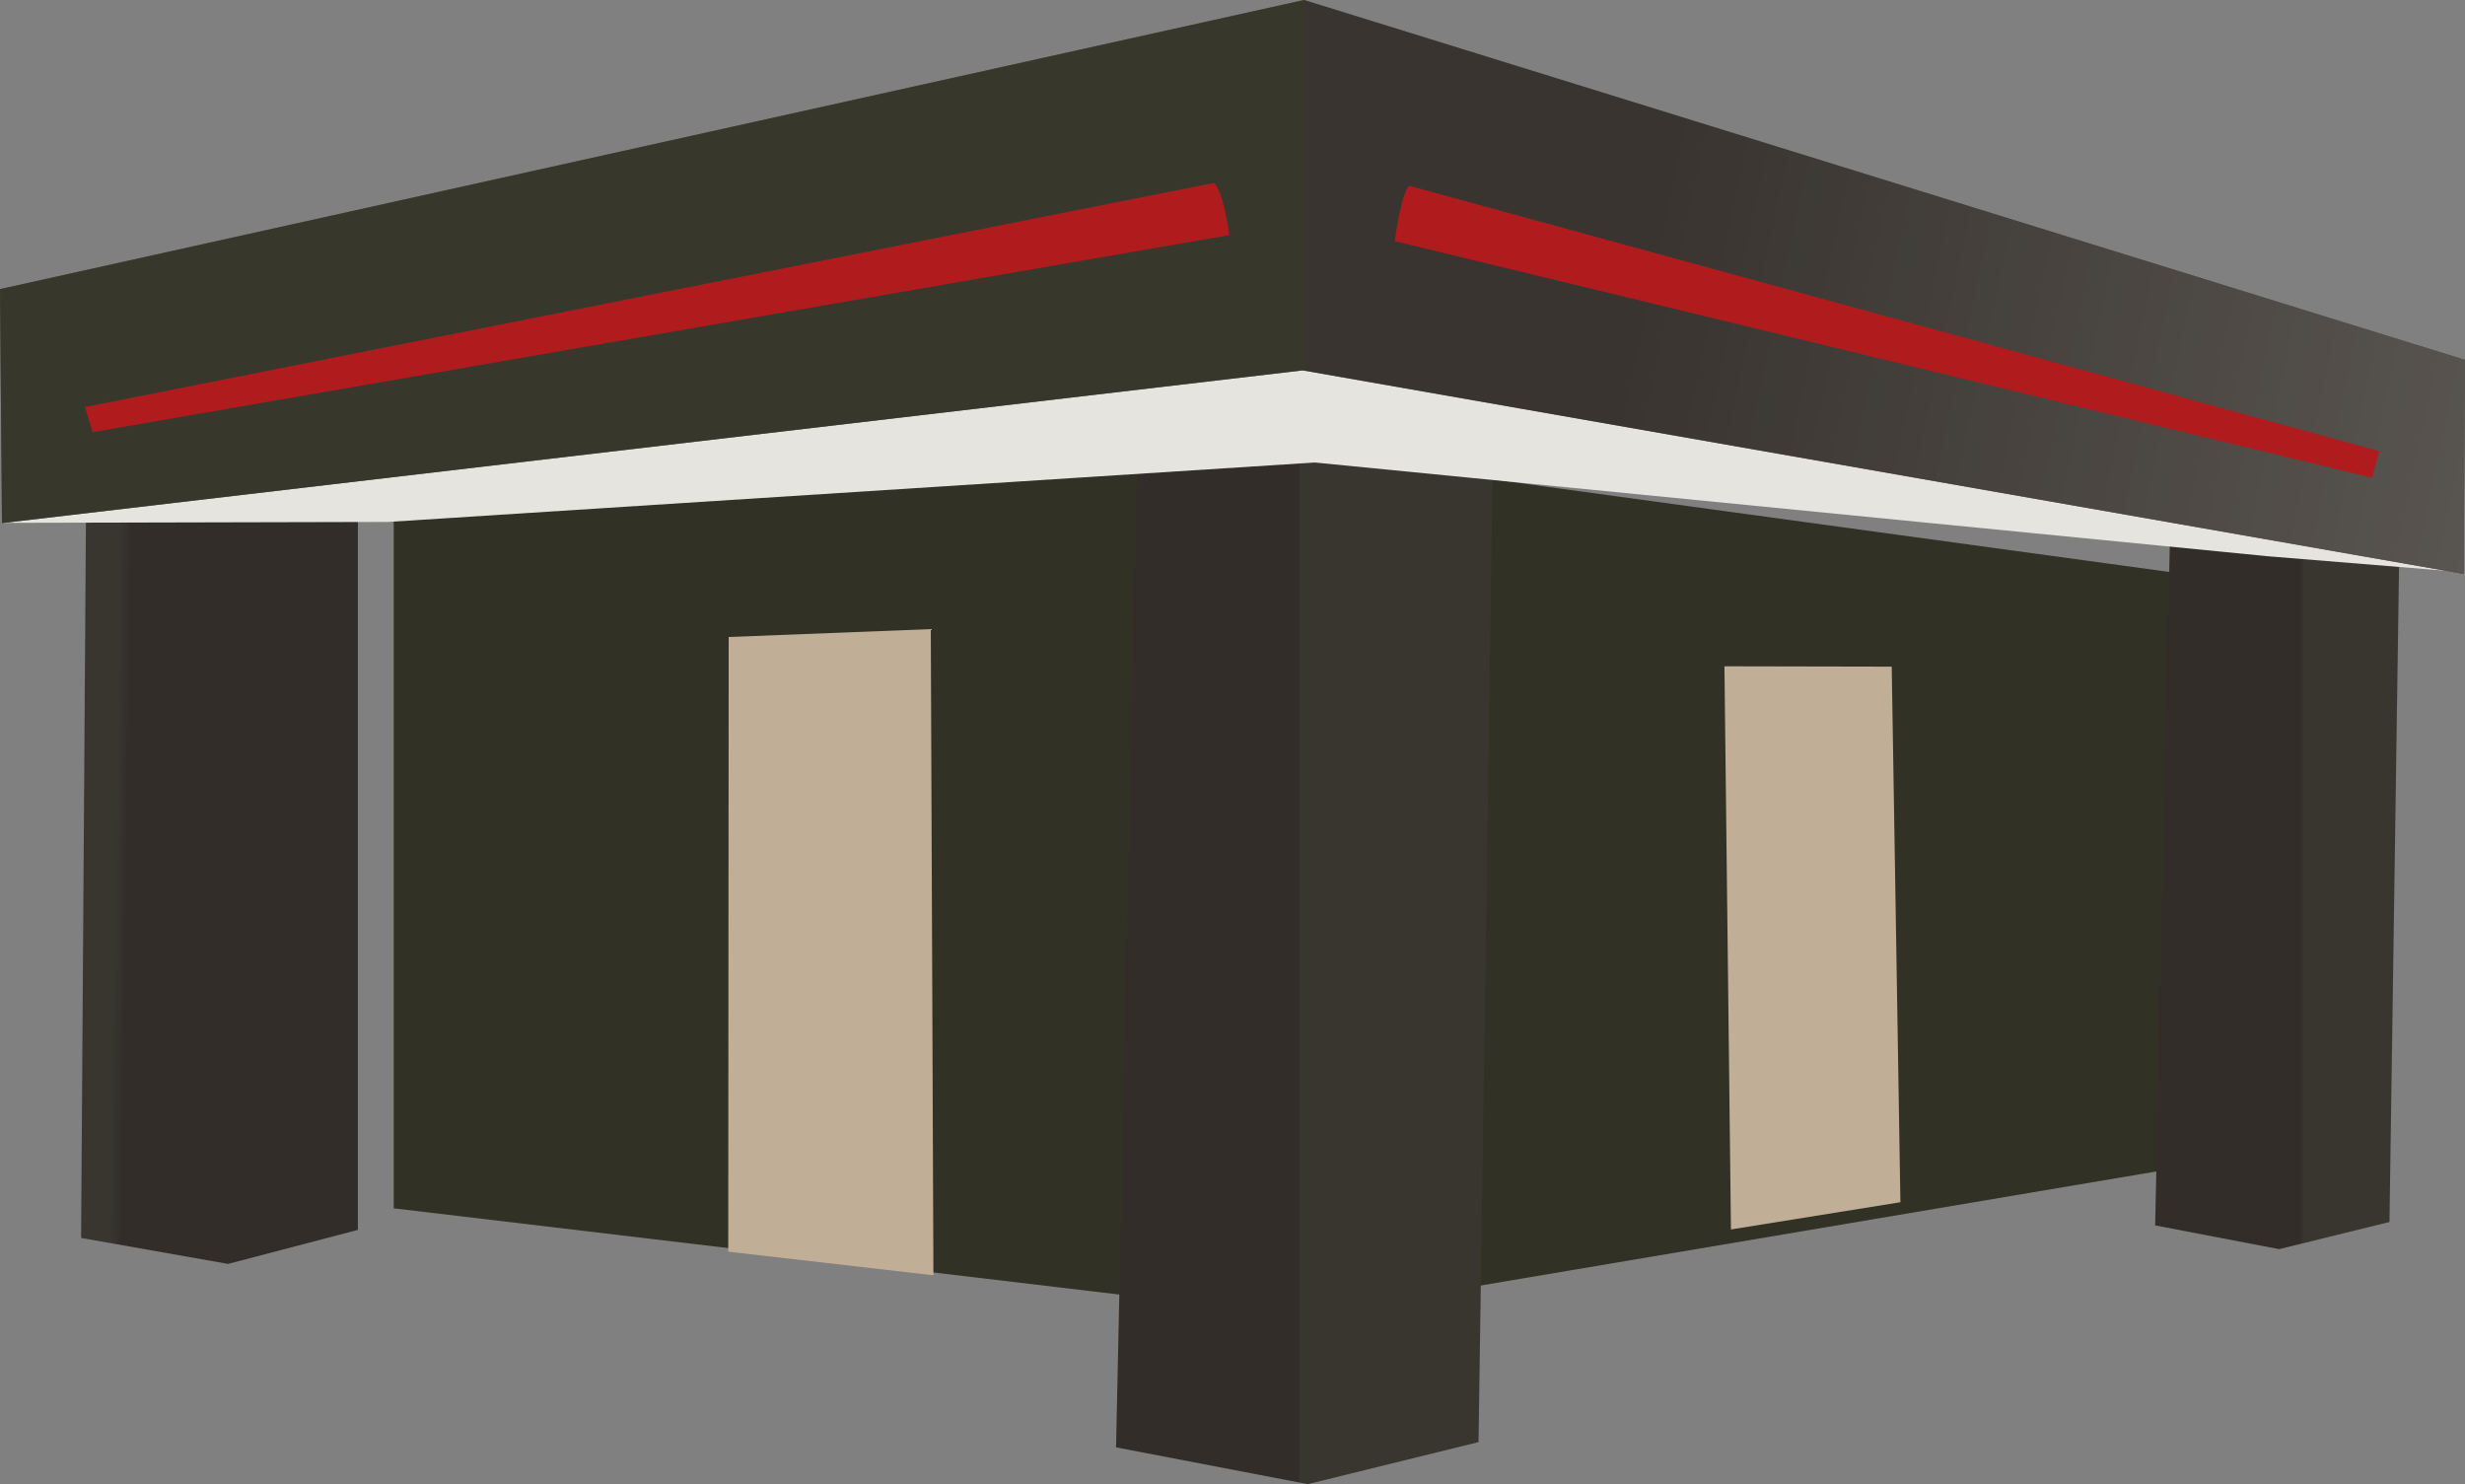 <?xml version="1.0" encoding="UTF-8" standalone="no"?>
<!-- Created with Inkscape (http://www.inkscape.org/) -->

<svg
   xmlns:dc="http://purl.org/dc/elements/1.1/"
   xmlns:cc="http://creativecommons.org/ns#"
   xmlns:rdf="http://www.w3.org/1999/02/22-rdf-syntax-ns#"
   xmlns:svg="http://www.w3.org/2000/svg"
   xmlns="http://www.w3.org/2000/svg"
   xmlns:xlink="http://www.w3.org/1999/xlink"
   xmlns:sodipodi="http://sodipodi.sourceforge.net/DTD/sodipodi-0.dtd"
   xmlns:inkscape="http://www.inkscape.org/namespaces/inkscape"
   width="503.119"
   height="302.906"
   id="svg40615"
   version="1.1"
   inkscape:version="0.47pre4 "
   sodipodi:docname="stand-saloon-fair.svg">
  <rect width="100%" height="100%" fill="#808080" stroke="none"/>
  <defs
     id="defs40617">
    <inkscape:perspective
       sodipodi:type="inkscape:persp3d"
       inkscape:vp_x="0 : 526.18109 : 1"
       inkscape:vp_y="0 : 1000 : 0"
       inkscape:vp_z="744.09448 : 526.18109 : 1"
       inkscape:persp3d-origin="372.04724 : 350.78739 : 1"
       id="perspective40623" />
    <inkscape:perspective
       id="perspective40853"
       inkscape:persp3d-origin="0.5 : 0.33333333 : 1"
       inkscape:vp_z="1 : 0.5 : 1"
       inkscape:vp_y="0 : 1000 : 0"
       inkscape:vp_x="0 : 0.5 : 1"
       sodipodi:type="inkscape:persp3d" />
    <linearGradient
       inkscape:collect="always"
       xlink:href="#linearGradient11194"
       id="linearGradient10574"
       gradientUnits="userSpaceOnUse"
       gradientTransform="matrix(4.289,0,0,4.289,97197.861,393.341)"
       x1="-22508.623"
       y1="80.797"
       x2="-22606.91"
       y2="59.893" />
    <linearGradient
       inkscape:collect="always"
       id="linearGradient11194">
      <stop
         style="stop-color:#ffffff;stop-opacity:1;"
         offset="0"
         id="stop11196" />
      <stop
         style="stop-color:#ffffff;stop-opacity:0;"
         offset="1"
         id="stop11198" />
    </linearGradient>
    <linearGradient
       inkscape:collect="always"
       xlink:href="#linearGradient11208"
       id="linearGradient10572"
       gradientUnits="userSpaceOnUse"
       gradientTransform="matrix(4.289,0,0,4.289,97197.861,393.341)"
       x1="-22622.857"
       y1="59.893"
       x2="-22623.301"
       y2="59.893" />
    <linearGradient
       id="linearGradient11208"
       inkscape:collect="always">
      <stop
         id="stop11210"
         offset="0"
         style="stop-color:#322d29;stop-opacity:1" />
      <stop
         id="stop11212"
         offset="1"
         style="stop-color:#313125;stop-opacity:1" />
    </linearGradient>
    <linearGradient
       inkscape:collect="always"
       xlink:href="#linearGradient11175"
       id="linearGradient10570"
       gradientUnits="userSpaceOnUse"
       gradientTransform="matrix(4.289,0,0,4.289,97206.96,393.341)"
       x1="-22577.676"
       y1="88.642"
       x2="-22577.521"
       y2="88.642" />
    <linearGradient
       inkscape:collect="always"
       id="linearGradient11175">
      <stop
         style="stop-color:#322d29;stop-opacity:1;"
         offset="0"
         id="stop11177" />
      <stop
         style="stop-color:#39362f;stop-opacity:1"
         offset="1"
         id="stop11179" />
    </linearGradient>
    <linearGradient
       inkscape:collect="always"
       xlink:href="#linearGradient11183"
       id="linearGradient10568"
       gradientUnits="userSpaceOnUse"
       gradientTransform="matrix(4.289,0.061,-0.061,4.289,97202.508,1762.15)"
       x1="-22678.947"
       y1="88.841"
       x2="-22679.479"
       y2="88.841" />
    <linearGradient
       inkscape:collect="always"
       id="linearGradient11183">
      <stop
         style="stop-color:#322d29;stop-opacity:1;"
         offset="0"
         id="stop11185" />
      <stop
         style="stop-color:#39362f;stop-opacity:1"
         offset="1"
         id="stop11187" />
    </linearGradient>
    <linearGradient
       inkscape:collect="always"
       xlink:href="#linearGradient11167"
       id="linearGradient10566"
       gradientUnits="userSpaceOnUse"
       gradientTransform="matrix(4.289,0,0,4.289,97197.861,393.341)"
       x1="-22623.373"
       y1="89.362"
       x2="-22623.338"
       y2="89.362" />
    <linearGradient
       inkscape:collect="always"
       id="linearGradient11167">
      <stop
         style="stop-color:#322d29;stop-opacity:1;"
         offset="0"
         id="stop11169" />
      <stop
         style="stop-color:#39362f;stop-opacity:1"
         offset="1"
         id="stop11171" />
    </linearGradient>
  </defs>
  <sodipodi:namedview
     id="base"
     pagecolor="#ffffff"
     bordercolor="#666666"
     borderopacity="1.0"
     inkscape:pageopacity="0.0"
     inkscape:pageshadow="2"
     inkscape:zoom="0.35"
     inkscape:cx="473.70214"
     inkscape:cy="247.90756"
     inkscape:document-units="px"
     inkscape:current-layer="layer1"
     showgrid="false"
     inkscape:window-width="1400"
     inkscape:window-height="978"
     inkscape:window-x="-4"
     inkscape:window-y="-4"
     inkscape:window-maximized="1" />
  <g
     inkscape:label="Layer 1"
     inkscape:groupmode="layer"
     id="layer1"
     transform="translate(98.702,-591.65)">
    <path
       style="fill:#313125;fill-opacity:1;stroke:none"
       d="m -18.34,696.728 0,141.535 184.959,21.981 209.621,-35.384 -3.752,-112.585 -203.725,-27.878 -187.103,12.331 z"
       id="path10425"
       inkscape:export-filename="E:\PEKNA_STRANKA\PROJEKTY\Svadobne_salony\Sablona\vzhlad-katalogu\ikony\veltrhy-big.png"
       inkscape:export-xdpi="90"
       inkscape:export-ydpi="90" />
    <path
       style="fill:url(#linearGradient10566);fill-opacity:1;stroke:none"
       d="m 203.074,885.978 -34.848,8.578 -39.136,-7.506 4.824,-224.097 39.136,-4.289 33.239,6.97 -3.216,220.344 z"
       id="path10427"
       inkscape:export-filename="E:\PEKNA_STRANKA\PROJEKTY\Svadobne_salony\Sablona\vzhlad-katalogu\ikony\veltrhy-big.png"
       inkscape:export-xdpi="90"
       inkscape:export-ydpi="90" />
    <path
       id="path10439"
       d="m -25.624,842.656 -26.528,6.95 -29.996,-5.293 1.153,-171.312 29.861,-3.72 25.478,4.95 0,168.426 z"
       style="fill:url(#linearGradient10568);fill-opacity:1;stroke:none"
       inkscape:export-filename="E:\PEKNA_STRANKA\PROJEKTY\Svadobne_salony\Sablona\vzhlad-katalogu\ikony\veltrhy-big.png"
       inkscape:export-xdpi="90"
       inkscape:export-ydpi="90" />
    <path
       style="fill:url(#linearGradient10570);fill-opacity:1;stroke:none"
       d="m 389.002,841.052 -22.527,5.545 -25.298,-4.852 3.117,-144.865 25.302,-2.773 21.487,4.505 -2.081,142.439 z"
       id="path10441"
       inkscape:export-filename="E:\PEKNA_STRANKA\PROJEKTY\Svadobne_salony\Sablona\vzhlad-katalogu\ikony\veltrhy-big.png"
       inkscape:export-xdpi="90"
       inkscape:export-ydpi="90" />
    <path
       style="fill:#e6e4df;fill-opacity:1;stroke:none"
       d="m -97.189,689.078 274.844,-32.981 225.18,44.354 -0.18,7.864 -38.492,-3.136 -194.495,-19.134 -189.166,12.131 -78.529,0.185 0.811,-9.284 z"
       id="path10443"
       sodipodi:nodetypes="ccccccccc"
       inkscape:export-filename="E:\PEKNA_STRANKA\PROJEKTY\Svadobne_salony\Sablona\vzhlad-katalogu\ikony\veltrhy-big.png"
       inkscape:export-xdpi="90"
       inkscape:export-ydpi="90" />
    <path
       style="fill:#525044;fill-opacity:1;stroke:none"
       d="m -98.702,650.649 0.405,47.765 265.478,-31.172 236.964,41.549 0.27,-43.693 -236.964,-73.448 -266.123,58.999 z"
       id="path10455"
       sodipodi:nodetypes="ccccccc"
       inkscape:export-filename="E:\PEKNA_STRANKA\PROJEKTY\Svadobne_salony\Sablona\vzhlad-katalogu\ikony\veltrhy-big.png"
       inkscape:export-xdpi="90"
       inkscape:export-ydpi="90" />
    <path
       style="opacity:0.783;fill:url(#linearGradient10572);fill-opacity:1;stroke:none"
       d="m -98.702,650.649 0.405,47.765 265.478,-31.172 236.964,41.549 0.27,-43.693 -236.964,-73.448 -266.123,58.999 z"
       id="path10457"
       sodipodi:nodetypes="ccccccc"
       inkscape:export-filename="E:\PEKNA_STRANKA\PROJEKTY\Svadobne_salony\Sablona\vzhlad-katalogu\ikony\veltrhy-big.png"
       inkscape:export-xdpi="90"
       inkscape:export-ydpi="90" />
    <path
       sodipodi:nodetypes="ccccccc"
       id="path10521"
       d="m -98.702,650.649 0.405,47.765 265.478,-31.172 236.964,41.549 0.27,-43.693 -236.964,-73.448 -266.123,58.999 z"
       style="opacity:0.391;fill:url(#linearGradient10574);fill-opacity:1;stroke:none"
       inkscape:export-filename="E:\PEKNA_STRANKA\PROJEKTY\Svadobne_salony\Sablona\vzhlad-katalogu\ikony\veltrhy-big.png"
       inkscape:export-xdpi="90"
       inkscape:export-ydpi="90" />
    <path
       style="fill:#b01c1e;fill-opacity:1;stroke:none"
       d="m 188.943,629.574 c -1.712,1.449 -2.955,11.287 -2.955,11.287 l 199.473,48.299 1.45,-5.438 -197.968,-54.147 z"
       id="path10523"
       sodipodi:nodetypes="ccccc"
       inkscape:export-filename="E:\PEKNA_STRANKA\PROJEKTY\Svadobne_salony\Sablona\vzhlad-katalogu\ikony\veltrhy-big.png"
       inkscape:export-xdpi="90"
       inkscape:export-ydpi="90" />
    <path
       sodipodi:nodetypes="ccccc"
       id="path10525"
       d="m 149.024,628.988 c 1.955,1.399 3.198,10.64 3.198,10.64 l -232,40.224 -1.577,-5.128 230.379,-45.736 z"
       style="fill:#b01c1e;fill-opacity:1;stroke:none"
       inkscape:export-filename="E:\PEKNA_STRANKA\PROJEKTY\Svadobne_salony\Sablona\vzhlad-katalogu\ikony\veltrhy-big.png"
       inkscape:export-xdpi="90"
       inkscape:export-ydpi="90" />
    <path
       style="fill:#c0ae96;fill-opacity:1;stroke:none"
       d="m 91.829,851.934 -41.893,-4.825 0.09,-125.451 41.253,-1.608 0.536,131.885 z"
       id="path10527"
       sodipodi:nodetypes="ccccc"
       inkscape:export-filename="E:\PEKNA_STRANKA\PROJEKTY\Svadobne_salony\Sablona\vzhlad-katalogu\ikony\veltrhy-big.png"
       inkscape:export-xdpi="90"
       inkscape:export-ydpi="90" />
    <path
       sodipodi:nodetypes="ccccc"
       id="path10529"
       d="m 254.593,842.576 34.591,-5.557 -1.775,-109.311 -34.145,-0.068 1.329,114.938 z"
       style="fill:#c0ae96;fill-opacity:1;stroke:none"
       inkscape:export-filename="E:\PEKNA_STRANKA\PROJEKTY\Svadobne_salony\Sablona\vzhlad-katalogu\ikony\veltrhy-big.png"
       inkscape:export-xdpi="90"
       inkscape:export-ydpi="90" />
  </g>
</svg>
